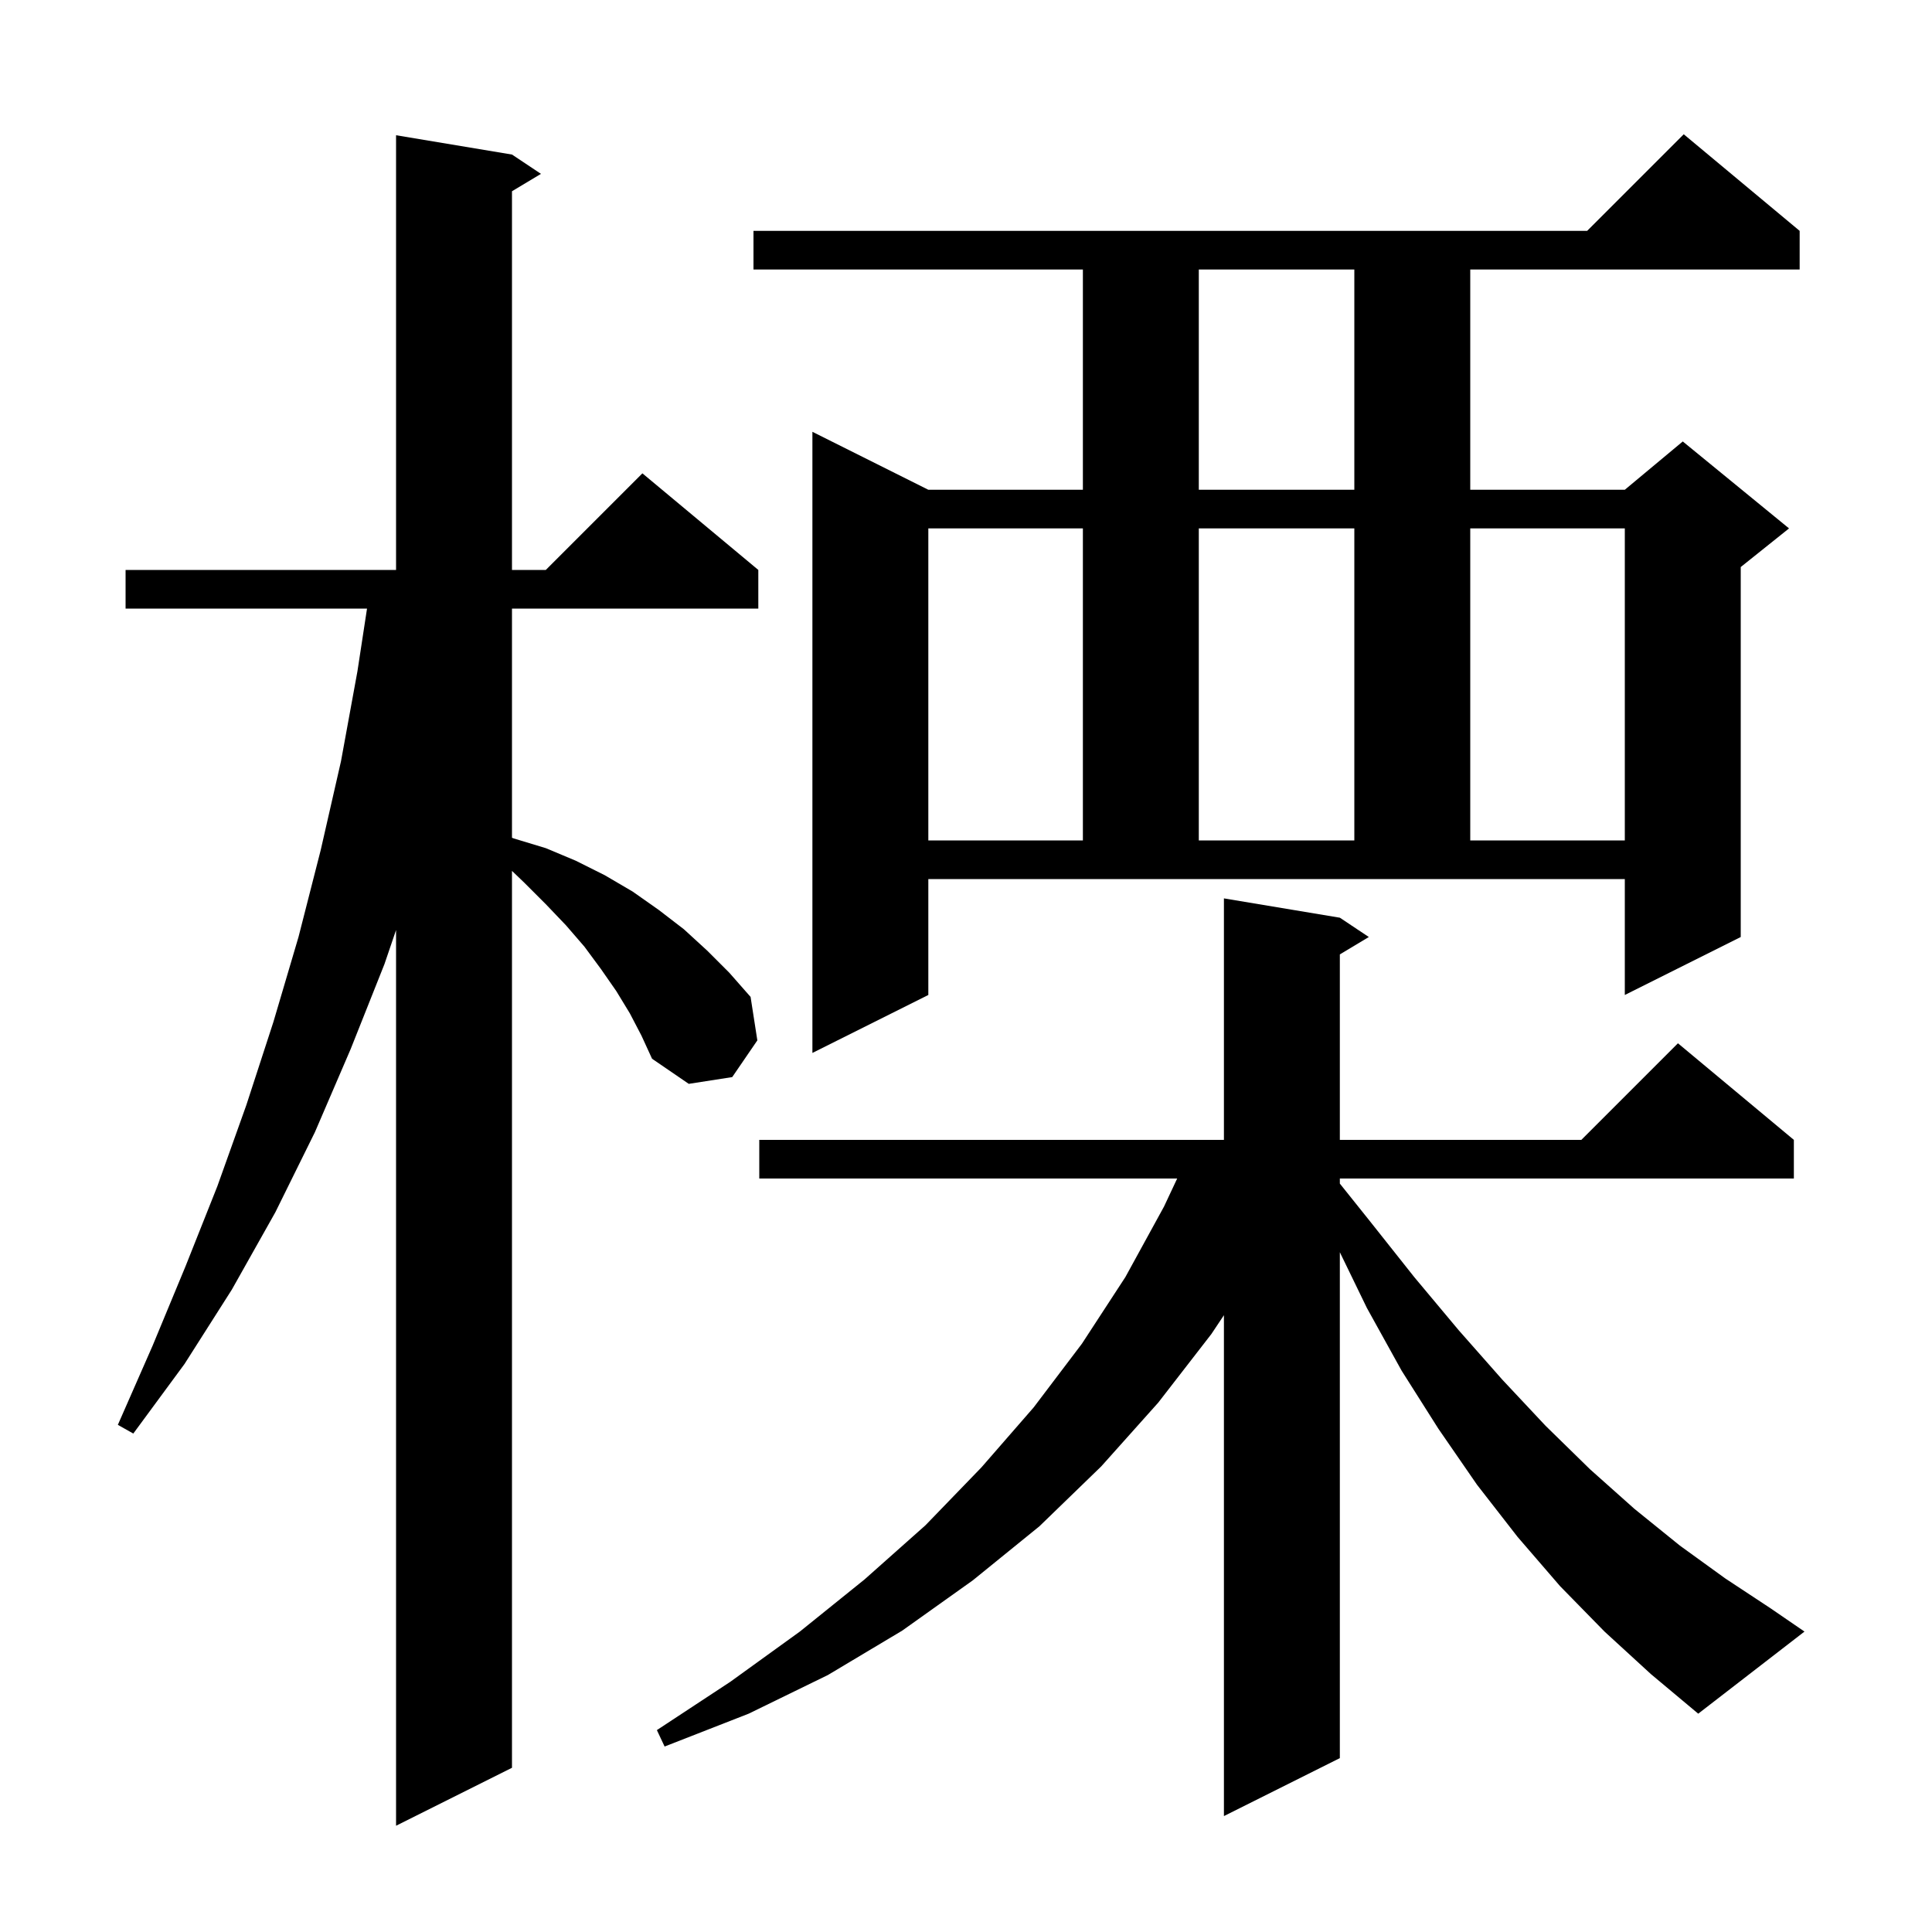 <svg xmlns="http://www.w3.org/2000/svg" xmlns:xlink="http://www.w3.org/1999/xlink" version="1.1" baseProfile="full" viewBox="0 0 200 200" width="200" height="200"><g fill="currentColor"><path d="M 65.2 104.9 L 63.8 102.6 L 62.2 100.3 L 60.5 98.0 L 58.6 95.8 L 56.5 93.6 L 54.3 91.4 L 53.0 90.154 L 53.0 183.0 L 41.0 189.0 L 41.0 96.277 L 39.8 99.8 L 36.3 108.6 L 32.6 117.2 L 28.5 125.5 L 24.0 133.5 L 19.1 141.2 L 13.8 148.4 L 12.2 147.5 L 15.8 139.3 L 19.2 131.1 L 22.5 122.8 L 25.5 114.4 L 28.3 105.8 L 30.9 97.0 L 33.2 88.0 L 35.3 78.8 L 37.0 69.5 L 37.994 63.0 L 13.0 63.0 L 13.0 59.0 L 41.0 59.0 L 41.0 14.0 L 53.0 16.0 L 56.0 18.0 L 53.0 19.8 L 53.0 59.0 L 56.5 59.0 L 66.5 49.0 L 78.5 59.0 L 78.5 63.0 L 53.0 63.0 L 53.0 86.725 L 53.2 86.8 L 56.5 87.8 L 59.6 89.1 L 62.6 90.6 L 65.5 92.3 L 68.2 94.2 L 70.8 96.2 L 73.2 98.4 L 75.5 100.7 L 77.7 103.2 L 78.4 107.7 L 75.8 111.5 L 71.3 112.2 L 67.5 109.6 L 66.4 107.2 Z M 166.1 168.9 L 161.5 164.2 L 157.1 159.1 L 152.9 153.7 L 148.9 147.9 L 145.1 141.9 L 141.5 135.4 L 138.7 129.63 L 138.7 182.0 L 126.7 188.0 L 126.7 136.15 L 125.4 138.1 L 119.9 145.2 L 114.0 151.8 L 107.6 158.0 L 100.7 163.6 L 93.4 168.8 L 85.7 173.4 L 77.5 177.4 L 68.8 180.8 L 68.0 179.1 L 75.6 174.1 L 82.8 168.9 L 89.5 163.5 L 95.8 157.9 L 101.6 151.9 L 107.0 145.7 L 112.0 139.1 L 116.5 132.2 L 120.5 124.9 L 121.861 122.0 L 78.6 122.0 L 78.6 118.0 L 126.7 118.0 L 126.7 93.0 L 138.7 95.0 L 141.7 97.0 L 138.7 98.8 L 138.7 118.0 L 163.7 118.0 L 173.7 108.0 L 185.7 118.0 L 185.7 122.0 L 138.7 122.0 L 138.7 122.525 L 141.8 126.4 L 146.4 132.2 L 151.0 137.7 L 155.5 142.8 L 160.0 147.6 L 164.6 152.1 L 169.2 156.2 L 173.9 160.0 L 178.6 163.4 L 183.3 166.5 L 186.8 168.9 L 175.8 177.4 L 170.9 173.3 Z M 96.1 103.0 L 84.1 109.0 L 84.1 44.7 L 96.1 50.7 L 112.1 50.7 L 112.1 27.9 L 78.0 27.9 L 78.0 23.9 L 164.3 23.9 L 174.3 13.9 L 186.3 23.9 L 186.3 27.9 L 152.2 27.9 L 152.2 50.7 L 168.2 50.7 L 174.2 45.7 L 185.2 54.7 L 180.2 58.7 L 180.2 97.0 L 168.2 103.0 L 168.2 91.0 L 96.1 91.0 Z M 96.1 54.7 L 96.1 87.0 L 112.1 87.0 L 112.1 54.7 Z M 124.1 54.7 L 124.1 87.0 L 140.2 87.0 L 140.2 54.7 Z M 152.2 54.7 L 152.2 87.0 L 168.2 87.0 L 168.2 54.7 Z M 124.1 27.9 L 124.1 50.7 L 140.2 50.7 L 140.2 27.9 Z "/></g></svg>